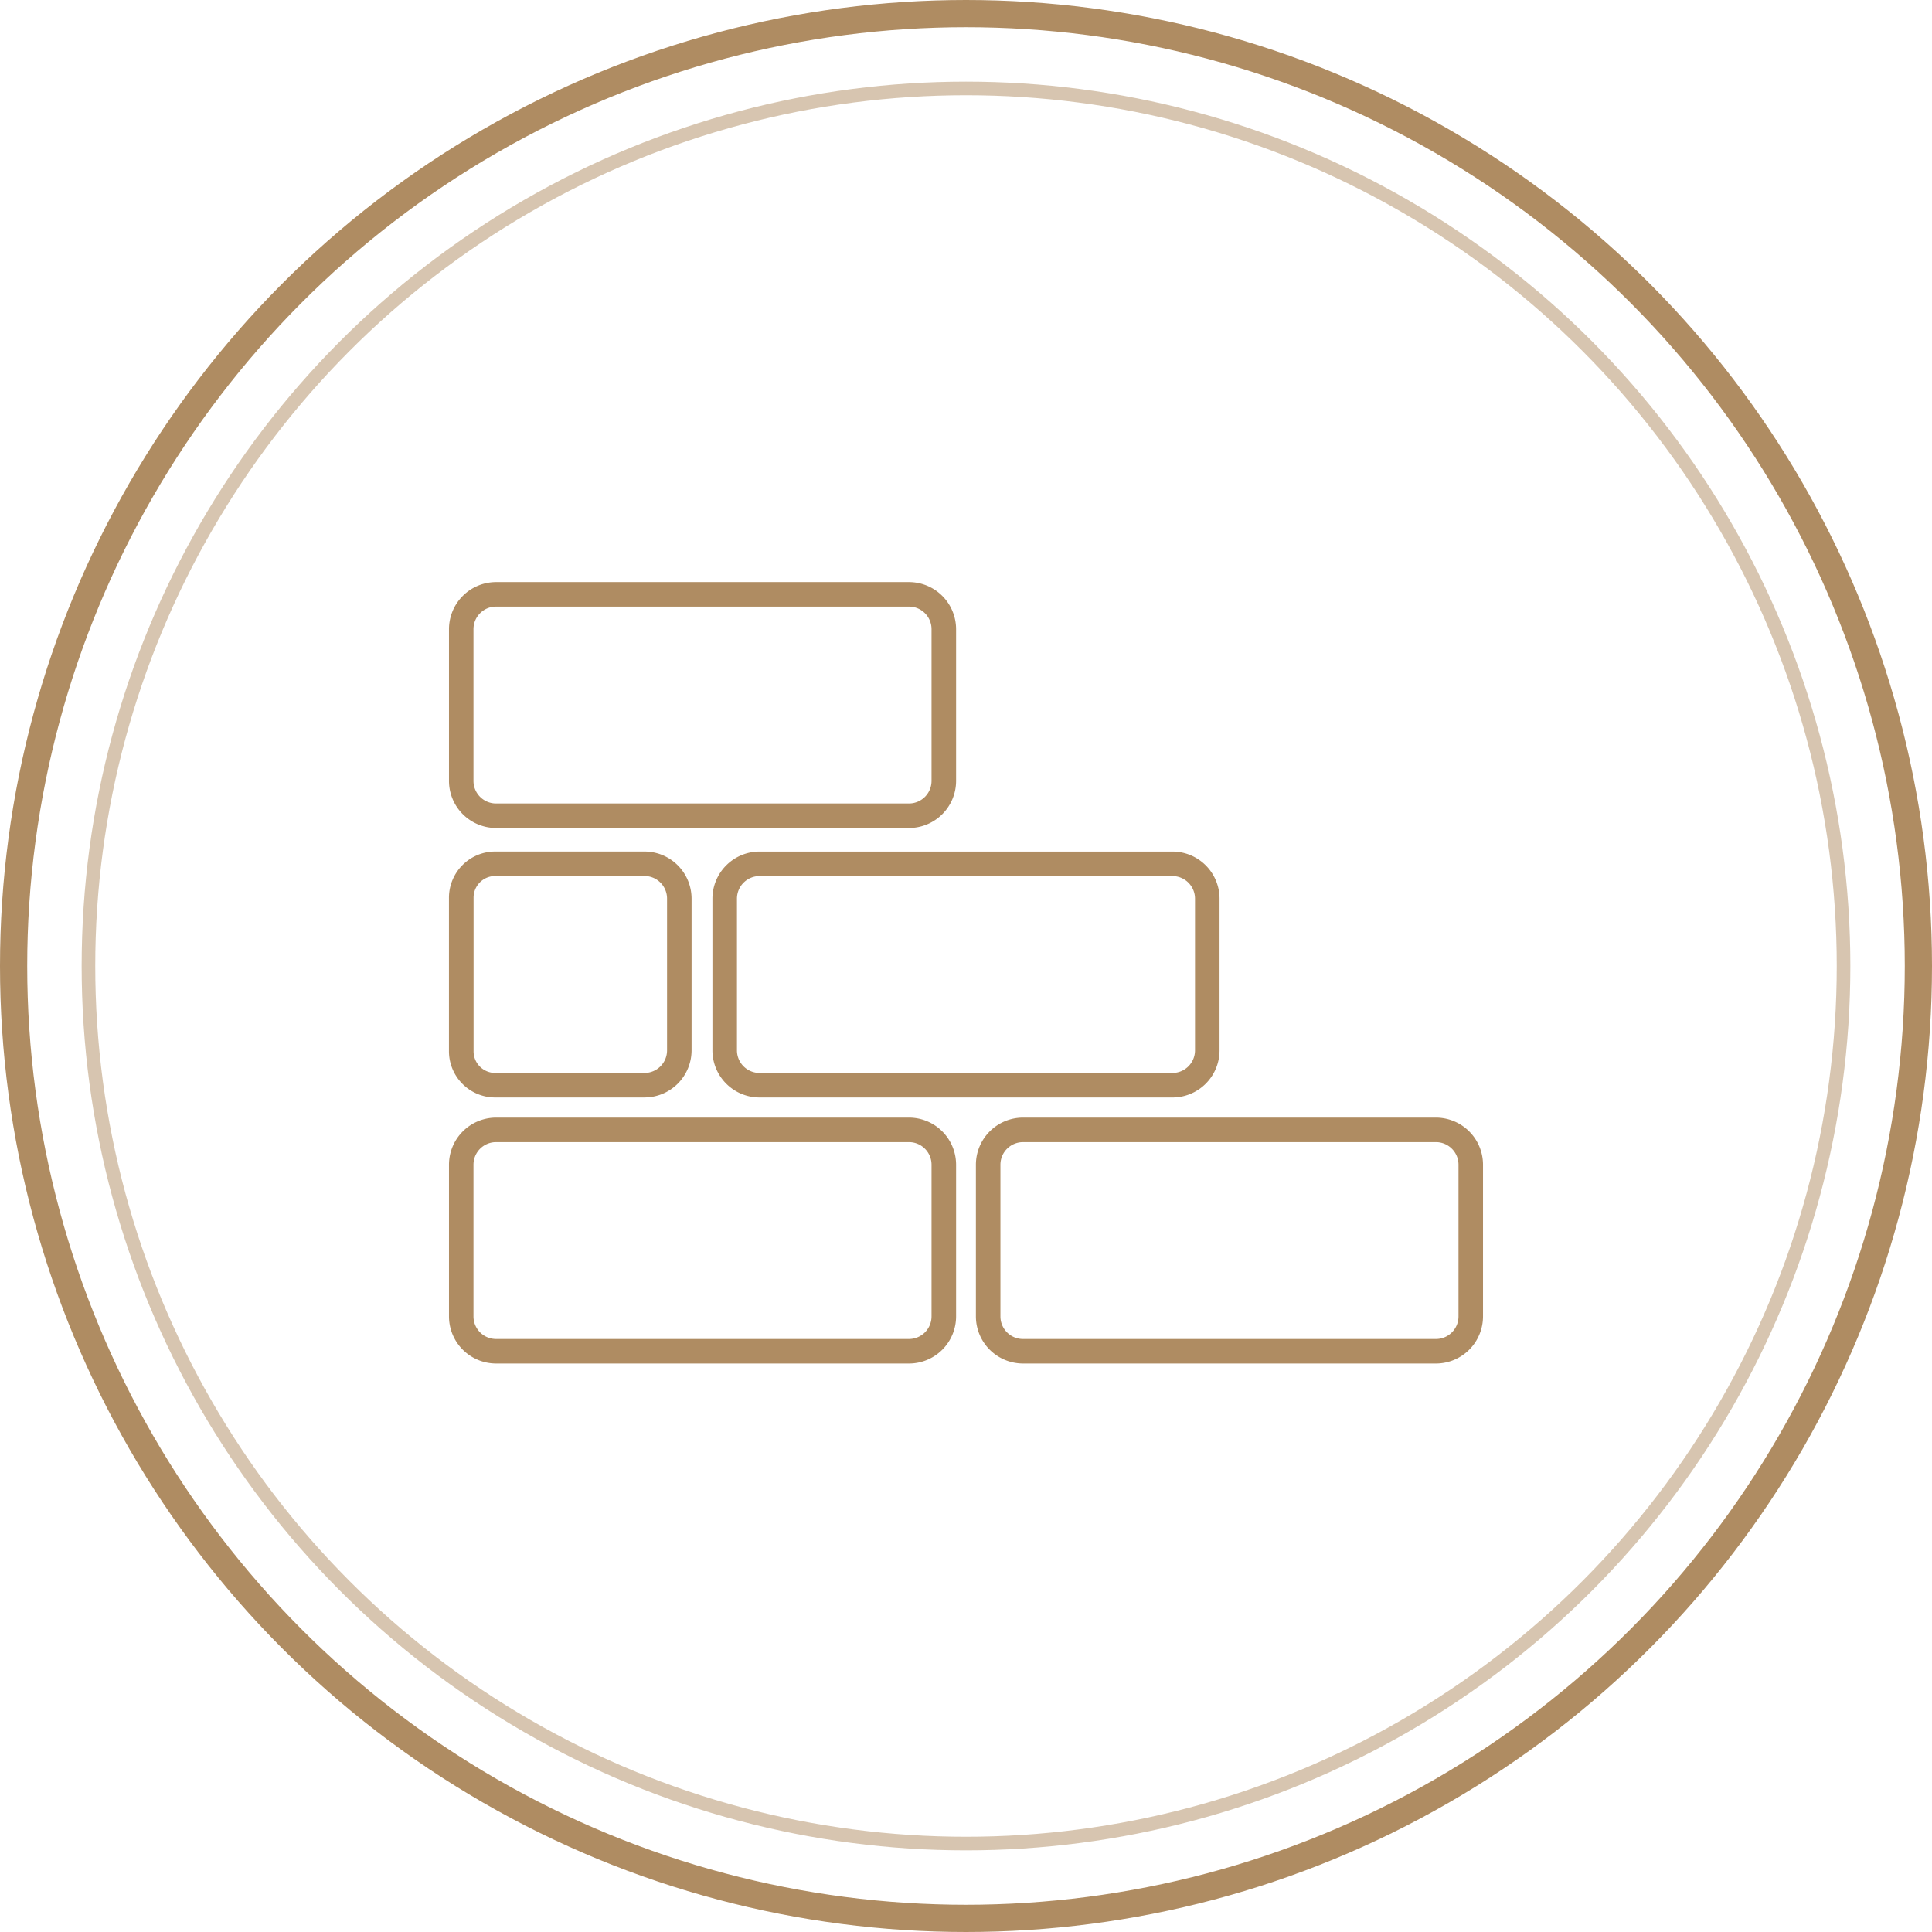 <svg xmlns="http://www.w3.org/2000/svg" xmlns:xlink="http://www.w3.org/1999/xlink" width="142" height="142" viewBox="0 0 142 142"><defs><clipPath id="clip-path"><rect id="Rectangle_18" data-name="Rectangle 18" width="76" height="57.434" fill="#af8c62"></rect></clipPath></defs><g id="activity_5" transform="translate(-942 -2420)"><g id="Ellipse_1" data-name="Ellipse 1" transform="translate(942 2420)" fill="none" stroke="#af8c62" stroke-width="2"><circle cx="71" cy="71" r="71" stroke="none"></circle><circle cx="71" cy="71" r="70" fill="none"></circle></g><g id="Ellipse_2" data-name="Ellipse 2" transform="translate(948 2426)" fill="none" stroke="#af8c62" stroke-width="1" opacity="0.5"><circle cx="65" cy="65" r="65" stroke="none"></circle><circle cx="65" cy="65" r="64.5" fill="none"></circle></g><g id="Groupe_22" data-name="Groupe 22" transform="translate(975 2462.783)"><g id="Groupe_21" data-name="Groupe 21" clip-path="url(#clip-path)"><path id="Trac&#xE9;_101" data-name="Trac&#xE9; 101" d="M33.811,211.046H3.461A3.464,3.464,0,0,1,0,207.586V196.433a3.465,3.465,0,0,1,3.461-3.461h30.35a3.465,3.465,0,0,1,3.461,3.461v11.153a3.465,3.465,0,0,1-3.461,3.461M3.461,194.774A1.661,1.661,0,0,0,1.8,196.433v11.153a1.66,1.66,0,0,0,1.659,1.658h30.35a1.66,1.66,0,0,0,1.658-1.658V196.433a1.66,1.66,0,0,0-1.658-1.659Z" transform="translate(0 -153.612)" fill="#af8c62"></path><path id="Trac&#xE9;_102" data-name="Trac&#xE9; 102" d="M33.811,18.074H3.461A3.464,3.464,0,0,1,0,14.614V3.461A3.465,3.465,0,0,1,3.461,0h30.35a3.465,3.465,0,0,1,3.461,3.461V14.614a3.465,3.465,0,0,1-3.461,3.46M3.461,1.8A1.661,1.661,0,0,0,1.8,3.461V14.614a1.66,1.66,0,0,0,1.659,1.658h30.35a1.66,1.66,0,0,0,1.658-1.658V3.461A1.66,1.66,0,0,0,33.811,1.8Z" fill="#af8c62"></path><path id="Trac&#xE9;_103" data-name="Trac&#xE9; 103" d="M223.69,211.046h-30.35a3.464,3.464,0,0,1-3.461-3.461V196.433a3.465,3.465,0,0,1,3.461-3.461h30.35a3.465,3.465,0,0,1,3.461,3.461v11.153a3.465,3.465,0,0,1-3.461,3.461m-30.35-16.272a1.661,1.661,0,0,0-1.659,1.659v11.153a1.66,1.66,0,0,0,1.659,1.658h30.35a1.66,1.66,0,0,0,1.659-1.658V196.433a1.661,1.661,0,0,0-1.659-1.659Z" transform="translate(-151.151 -153.612)" fill="#af8c62"></path><path id="Trac&#xE9;_104" data-name="Trac&#xE9; 104" d="M128.751,115.179H98.4a3.464,3.464,0,0,1-3.461-3.461V100.566A3.465,3.465,0,0,1,98.4,97.105h30.35a3.465,3.465,0,0,1,3.461,3.461v11.153a3.465,3.465,0,0,1-3.461,3.461M98.4,98.907a1.66,1.66,0,0,0-1.658,1.659v11.153a1.66,1.66,0,0,0,1.658,1.658h30.35a1.66,1.66,0,0,0,1.658-1.658V100.566a1.66,1.66,0,0,0-1.658-1.659Z" transform="translate(-75.576 -77.299)" fill="#af8c62"></path><path id="Trac&#xE9;_105" data-name="Trac&#xE9; 105" d="M14.371,115.177H3.4A3.4,3.4,0,0,1,0,111.784V100.495A3.4,3.4,0,0,1,3.4,97.1H14.371a3.465,3.465,0,0,1,3.461,3.461v11.153a3.465,3.465,0,0,1-3.461,3.461M3.4,98.9a1.592,1.592,0,0,0-1.591,1.591v11.289A1.592,1.592,0,0,0,3.4,113.375H14.371a1.661,1.661,0,0,0,1.659-1.659V100.563A1.661,1.661,0,0,0,14.371,98.9Z" transform="translate(-0.002 -77.297)" fill="#af8c62"></path></g></g></g></svg>